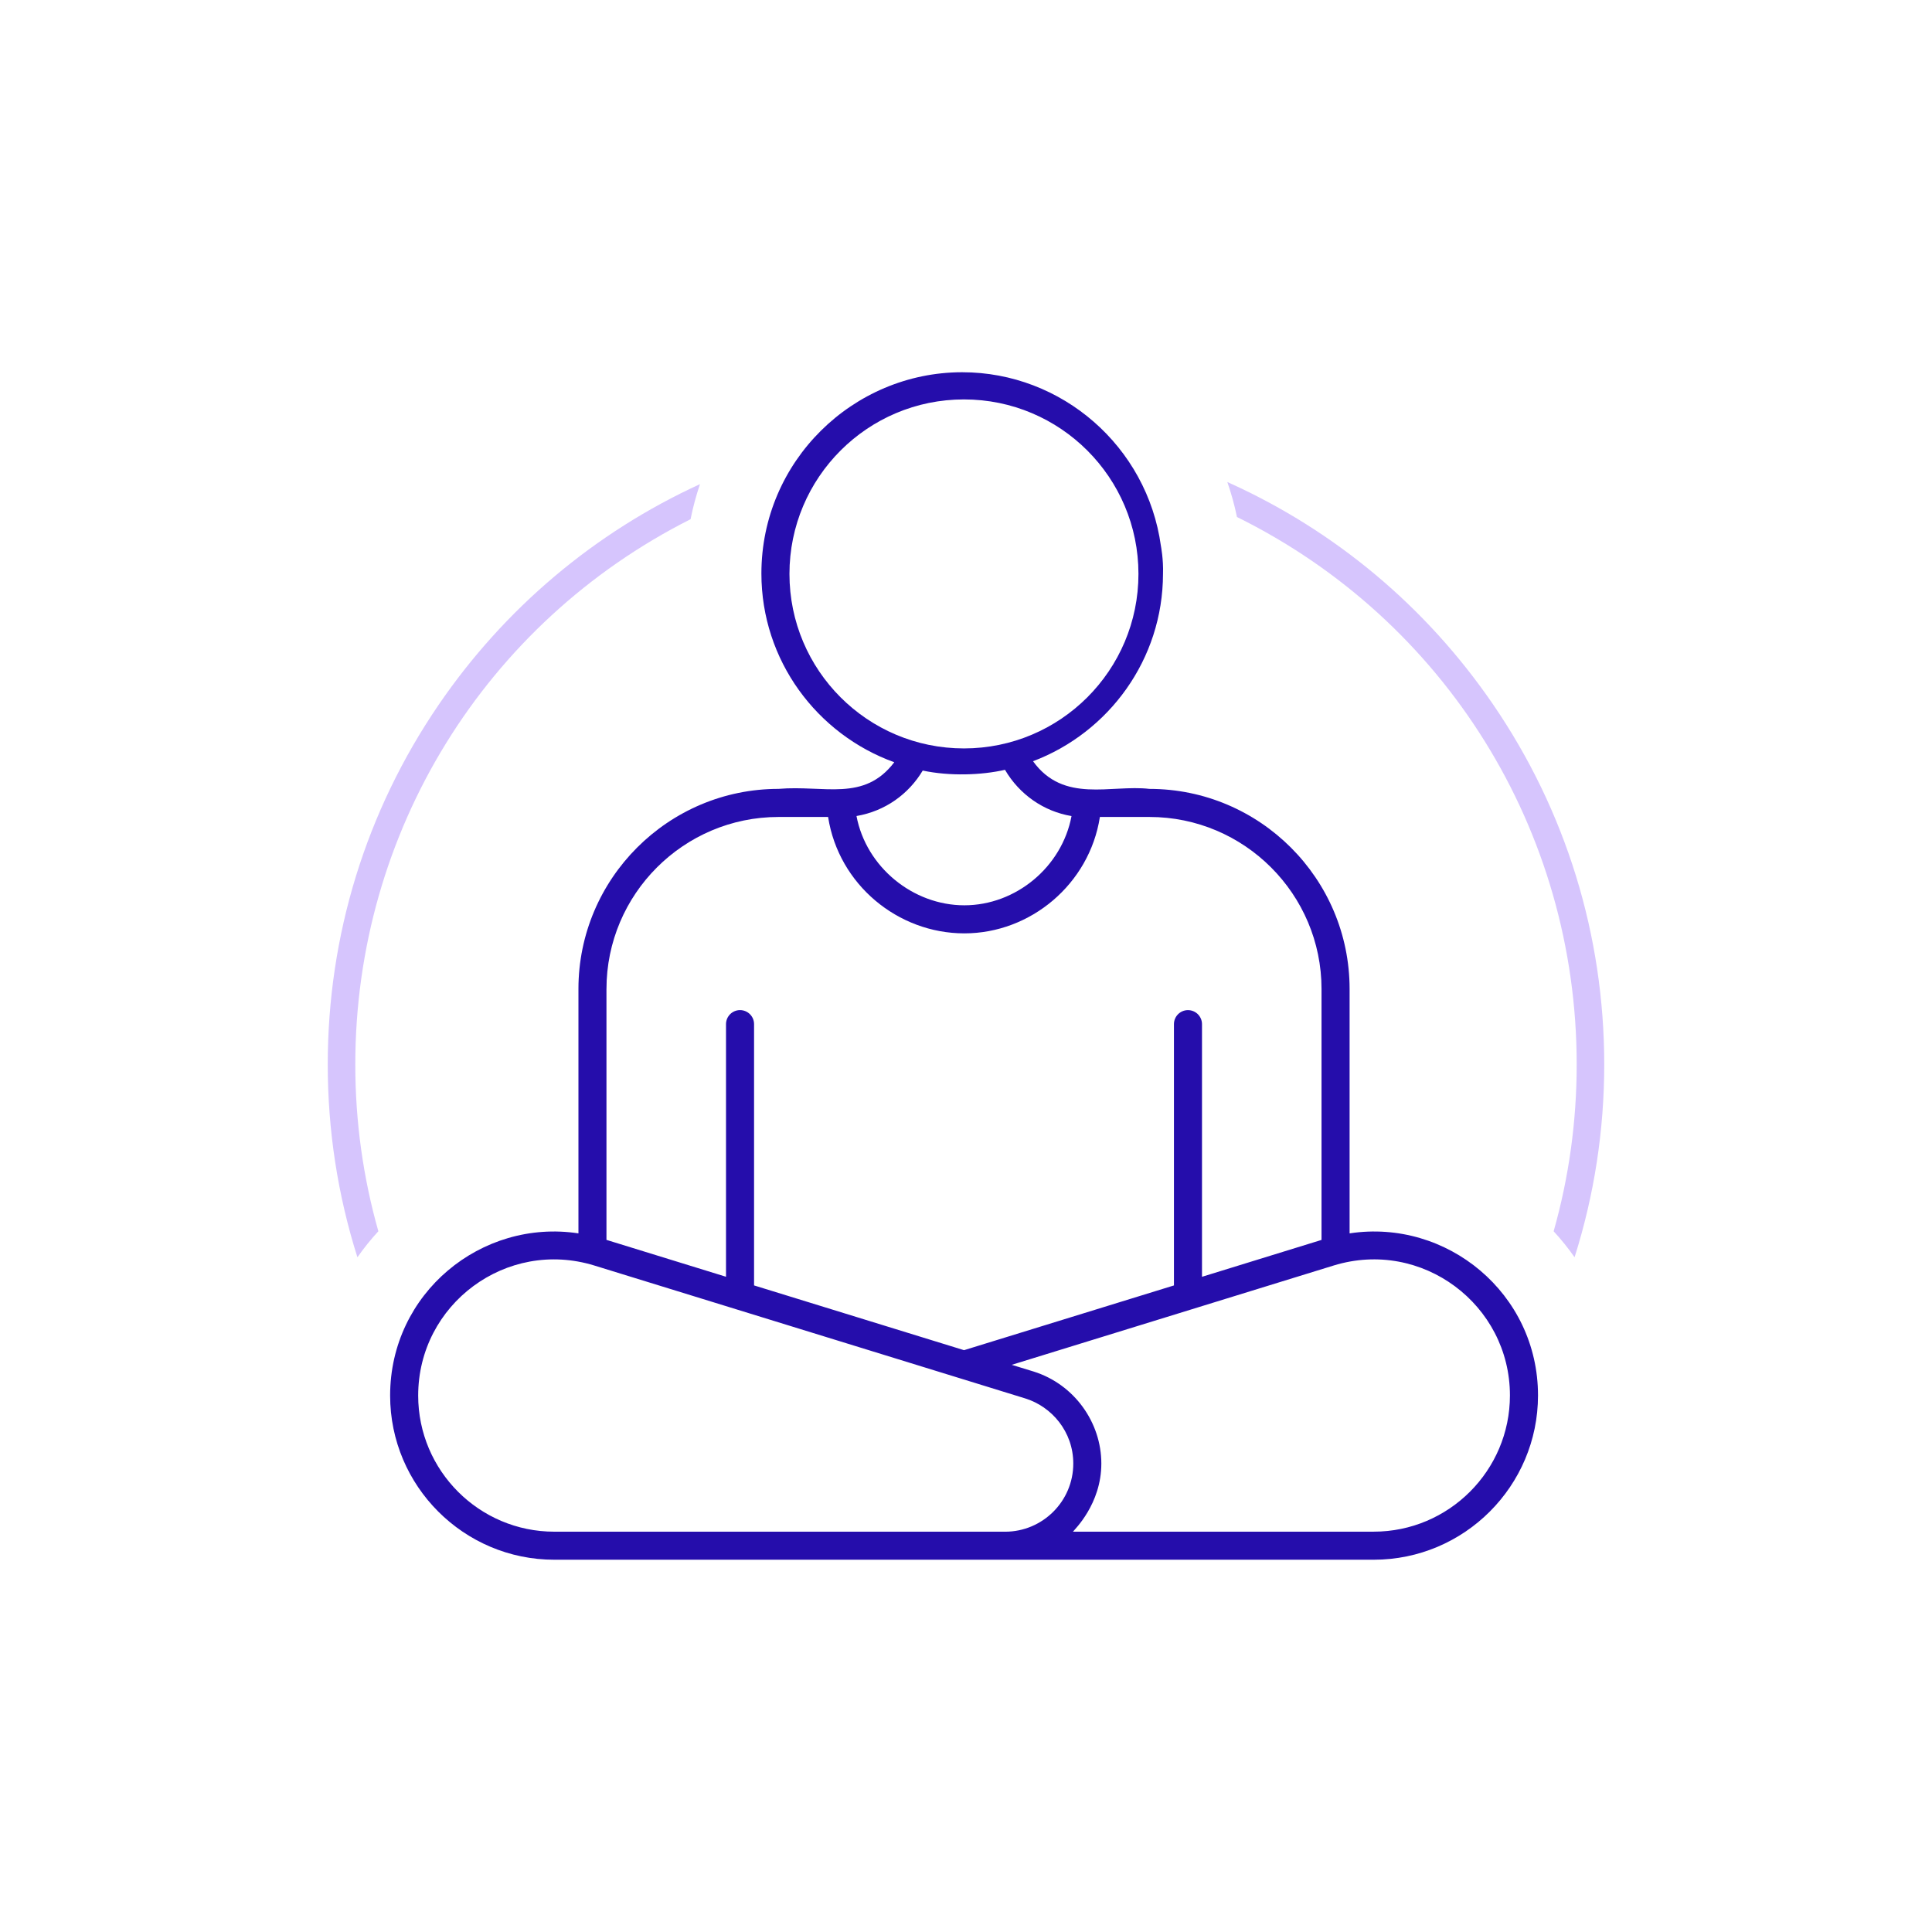 <?xml version="1.0" encoding="UTF-8"?>
<svg id="Layer_1" data-name="Layer 1" xmlns="http://www.w3.org/2000/svg" viewBox="0 0 1000 1000">
  <defs>
    <style>
      .cls-1 {
        fill: #250dab;
      }

      .cls-2 {
        fill: #d6c5fd;
      }
    </style>
  </defs>
  <path class="cls-2" d="M640.25,267.6c107.54,53.11,175.84,161.96,175.84,283.36,0,29.43-4.01,58.39-11.93,86.35,3.91,4.23,7.53,8.72,10.83,13.45,10.19-32.17,15.36-65.68,15.36-99.8,0-66.94-19.91-131.41-57.59-186.43-34.61-50.55-81.98-90.13-137.5-115.04,2.04,5.87,3.71,11.91,4.99,18.11Z"/>
  <path class="cls-2" d="M195.84,637.31c-7.93-27.96-11.94-56.92-11.94-86.35,0-120.46,67.35-228.69,173.54-282.22,1.23-6.2,2.88-12.25,4.87-18.15-54.59,25.03-101.18,64.31-135.29,114.25-37.54,54.95-57.38,119.31-57.38,186.12,0,34.12,5.17,67.64,15.36,99.81,3.3-4.74,6.93-9.23,10.83-13.46Z"/>
  <path class="cls-1" d="M698.55,638.4v-126.48c0-57.12-46.47-103.59-103.59-103.59-20.04-2.33-44.35,7.7-60.27-14.32,39.2-14.84,67.21-52.64,67.28-96.96.28-7.52-1.09-14.52-1.09-14.52-7.1-51.37-51.18-89.86-102.84-89.86h0s-.09,0-.13,0c-56.41.08-103.81,46.05-103.81,104.19,0,44.95,28.74,83.22,68.77,97.68-15.7,20.64-36.16,11.75-59.88,13.78-57.12,0-103.59,46.47-103.59,103.59v126.48c-50.22-7.64-97.47,30.92-97.47,83.95,0,46.85,38.12,84.97,84.97,84.97h424.13c46.89,0,85.04-38.15,85.04-85.04,0-52.82-47.17-91.54-97.52-83.88ZM408.62,297.06c0-49.88,40.44-90.32,90.32-90.32s90.32,40.44,90.32,90.32-40.44,90.32-90.32,90.32-90.32-40.44-90.32-90.32ZM477.6,398.84c13.84,2.95,30.34,2.43,42.58-.39,7.44,12.75,20.07,21.56,34.44,23.94-4.96,26.38-28.83,46.19-55.48,46.19s-50.83-19.82-55.82-46.21c14.87-2.54,27-11.35,34.28-23.53ZM313.91,511.93c0-49.11,39.96-89.07,89.07-89.07h25.64c0,.05.02.11.03.16,5.51,34.88,36.12,60.09,70.48,60.09s64.7-25.54,70.15-60.11c0-.05.02-.1.03-.14h25.64c49.12,0,89.07,39.96,89.07,89.07v129.85c-4.93,1.52-59.4,18.32-61.87,19.09v-130.77c0-4.01-3.25-7.26-7.26-7.26s-7.26,3.25-7.26,7.26v135.24l-108.65,33.51-108.68-33.52v-135.24c0-4.01-3.25-7.26-7.26-7.26s-7.26,3.25-7.26,7.26v130.76l-61.88-19.09v-129.84ZM520.25,792.8h-233.35c-38.85,0-70.45-31.6-70.45-70.45,0-47.32,45.7-81.29,91.14-67.33,1.03.32,224.11,69.12,223.06,68.8,13.69,4.22,24.88,17.19,24.88,33.71,0,19.58-15.95,35.28-35.28,35.28ZM711.03,792.8h-155.67c.64-.97,14.69-14.2,14.69-35.29s-13.85-40.95-35.09-47.62l-11.29-3.46c19.57-6.04,147.06-45.36,166.68-51.42,45.68-13.99,91.19,20.29,91.19,67.26,0,38.88-31.64,70.52-70.52,70.52Z"/>
</svg>